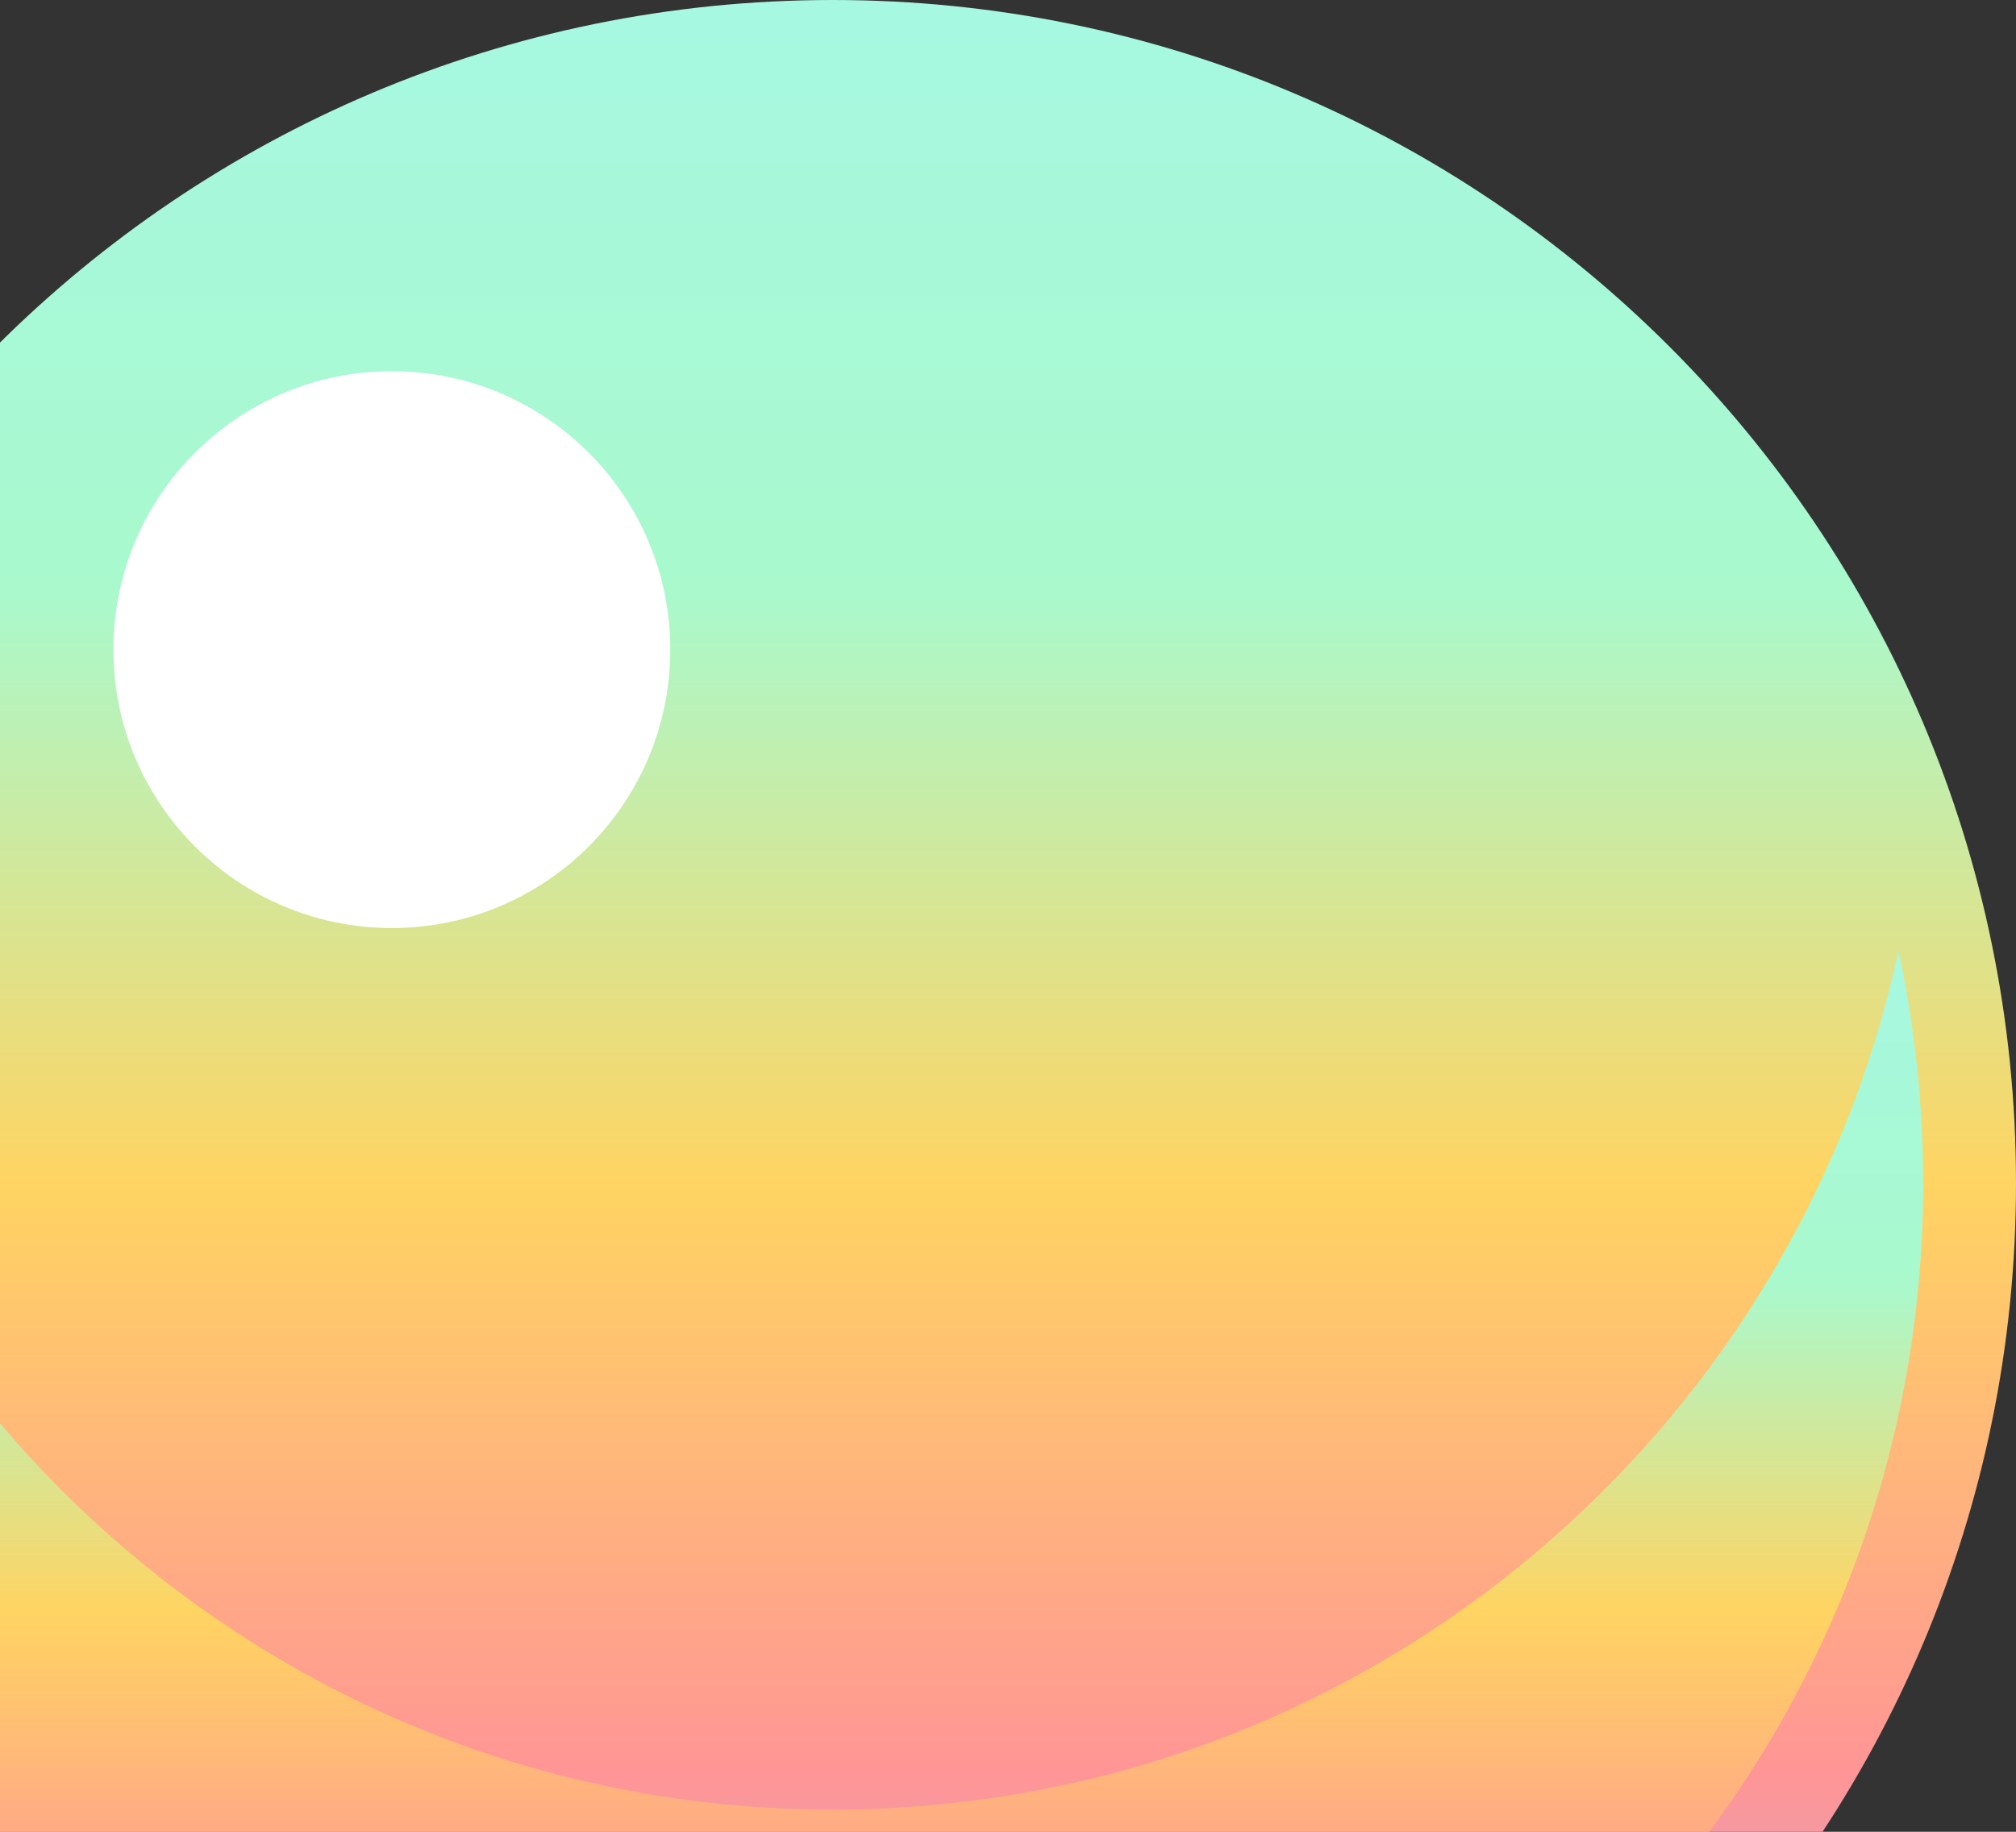 <svg width="230" height="209" viewBox="0 0 230 209" fill="none" xmlns="http://www.w3.org/2000/svg">
<rect x="0" y="0" width="230" height="209" fill="#333333" stroke="none"/>
<circle opacity="0.5" cx="95" cy="135" r="124.412" fill="url(#paint0_linear_3046_8323)"/>
<path fillRule="evenodd" clipRule="evenodd" d="M95 270C169.558 270 230 209.558 230 135C230 60.442 169.558 0 95 0C20.442 0 -40 60.442 -40 135C-40 209.558 20.442 270 95 270ZM95 259.412C163.711 259.412 219.412 203.711 219.412 135C219.412 66.289 163.711 10.588 95 10.588C26.289 10.588 -29.412 66.289 -29.412 135C-29.412 203.711 26.289 259.412 95 259.412Z" fill="url(#paint1_linear_3046_8323)"/>
<path fillRule="evenodd" clipRule="evenodd" d="M216.59 108.529C204.457 164.524 154.627 206.47 95 206.47C35.373 206.47 -14.457 164.524 -26.59 108.529C-28.438 117.06 -29.412 125.916 -29.412 135C-29.412 203.711 26.289 259.412 95 259.412C163.711 259.412 219.412 203.711 219.412 135C219.412 125.916 218.438 117.06 216.59 108.529Z" fill="url(#paint2_linear_3046_8323)"/>
<ellipse cx="44.706" cy="74.118" rx="31.765" ry="31.765" fill="white"/>
<defs>
<linearGradient id="paint0_linear_3046_8323" x1="95" y1="10.588" x2="95" y2="259.411" gradientUnits="userSpaceOnUse">
<stop stop-color="#A6F8E1"/>
<stop offset="0.25" stop-color="#A9F9CD"/>
<stop offset="0.5" stop-color="#FFD462"/>
<stop offset="0.75" stop-color="#FF9596"/>
<stop offset="1" stop-color="#91B9FF"/>
</linearGradient>
<linearGradient id="paint1_linear_3046_8323" x1="95" y1="0" x2="95" y2="270" gradientUnits="userSpaceOnUse">
<stop stop-color="#A6F8E1"/>
<stop offset="0.25" stop-color="#A9F9CD"/>
<stop offset="0.5" stop-color="#FFD462"/>
<stop offset="0.75" stop-color="#FF9596"/>
<stop offset="1" stop-color="#91B9FF"/>
</linearGradient>
<linearGradient id="paint2_linear_3046_8323" x1="95" y1="108.529" x2="95" y2="259.412" gradientUnits="userSpaceOnUse">
<stop stop-color="#A6F8E1"/>
<stop offset="0.25" stop-color="#A9F9CD"/>
<stop offset="0.5" stop-color="#FFD462"/>
<stop offset="0.75" stop-color="#FF9596"/>
<stop offset="1" stop-color="#91B9FF"/>
</linearGradient>
</defs>
</svg>
